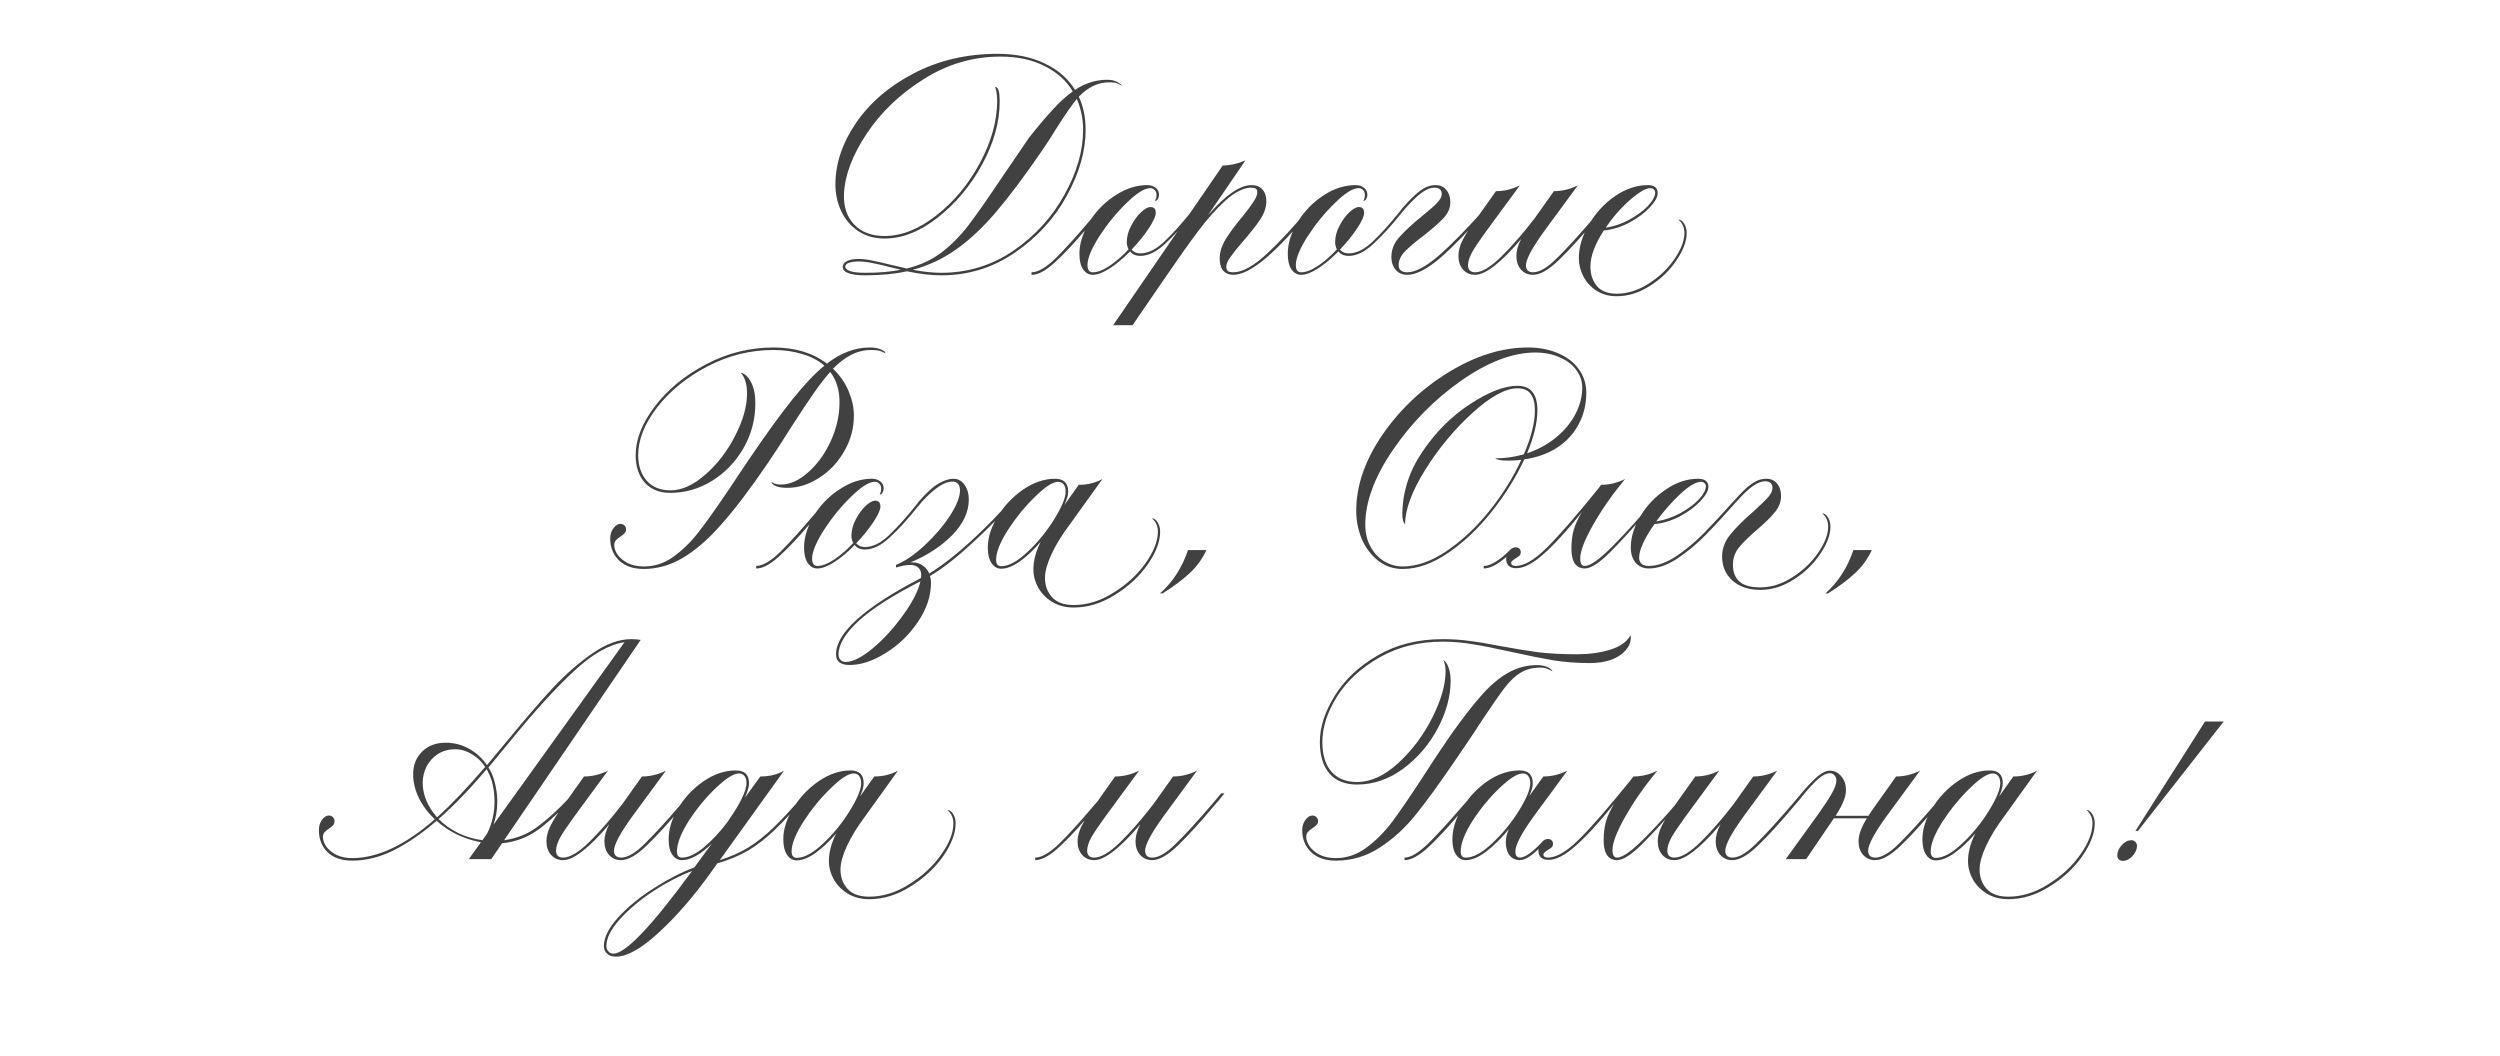 <?xml version="1.0" encoding="UTF-8"?> <svg xmlns="http://www.w3.org/2000/svg" width="1260" height="532" viewBox="0 0 1260 532" fill="none"><path d="M559.346 41.48C556.214 41.48 553.377 42.115 550.837 43.385C548.382 44.57 546.011 46.348 543.725 48.719C546.011 53.63 547.154 59.218 547.154 65.483C547.154 76.151 543.979 87.242 537.629 98.757C531.364 110.187 522.643 119.712 511.467 127.332C500.376 134.952 488.015 138.762 474.383 138.762C469.219 138.762 463.461 138.085 457.111 136.73C450.931 138.085 443.946 138.762 436.156 138.762C428.536 138.762 424.726 137.323 424.726 134.444C424.726 133.343 425.404 132.412 426.758 131.65C428.198 130.888 430.23 130.507 432.854 130.507C434.717 130.507 436.834 130.761 439.204 131.269C441.575 131.692 444.623 132.37 448.348 133.301C449.449 133.555 450.719 133.851 452.158 134.19C453.598 134.529 455.206 134.91 456.984 135.333C463.588 133.724 469.346 131.1 474.256 127.459C479.167 123.734 483.697 119.204 487.845 113.87C491.994 108.451 497.751 100.239 505.117 89.232L518.706 69.293C523.278 63.536 527.258 58.837 530.644 55.196C534.031 51.471 537.375 48.423 540.677 46.052C537.375 40.549 532.592 36.273 526.326 33.225C520.146 30.092 512.78 28.526 504.228 28.526C490.428 28.526 477.558 32.294 465.62 39.829C453.682 47.28 444.073 56.466 436.791 67.388C429.595 78.225 425.785 88.343 425.361 97.741C425.107 104.091 426.801 109.213 430.441 113.108C434.167 117.003 439.289 118.95 445.808 118.95C454.444 118.95 463.165 115.479 471.97 108.536C480.86 101.593 488.142 92.83 493.814 82.247C499.572 71.579 502.493 61.207 502.577 51.132C502.577 48.253 502.239 45.798 501.561 43.766C502.408 43.851 503.001 44.528 503.339 45.798C503.678 46.983 503.847 48.761 503.847 51.132C503.847 61.377 500.926 71.918 495.084 82.755C489.242 93.508 481.792 102.44 472.732 109.552C463.758 116.664 454.783 120.22 445.808 120.22C440.728 120.22 436.283 118.95 432.473 116.41C428.748 113.87 425.912 110.526 423.964 106.377C422.017 102.144 421.043 97.699 421.043 93.042C421.043 82.459 424.515 72.087 431.457 61.927C438.485 51.682 448.221 43.343 460.667 36.908C473.198 30.389 487.21 27.129 502.704 27.129C511.933 27.129 519.849 28.738 526.453 31.955C533.142 35.088 538.264 39.533 541.82 45.29C546.9 41.903 552.277 40.21 557.949 40.21C560.151 40.21 561.886 40.591 563.156 41.353C564.426 42.03 565.188 42.665 565.442 43.258C564.68 42.75 563.876 42.327 563.029 41.988C562.183 41.649 560.955 41.48 559.346 41.48ZM545.884 65.483C545.884 59.98 544.826 54.773 542.709 49.862C540.254 52.825 536.825 57.778 532.422 64.721C529.544 69.378 527.131 73.103 525.183 75.897C516.547 88.512 508.885 98.757 502.196 106.631C495.592 114.42 488.904 120.728 482.13 125.554C475.357 130.38 467.991 133.851 460.032 135.968C465.366 136.984 470.15 137.492 474.383 137.492C487.761 137.492 499.91 133.767 510.832 126.316C521.754 118.781 530.306 109.383 536.486 98.122C542.752 86.861 545.884 75.982 545.884 65.483ZM436.156 137.492C442.93 137.492 448.899 136.984 454.063 135.968L448.348 134.571C444.792 133.64 441.829 132.962 439.458 132.539C437.088 132.031 434.886 131.777 432.854 131.777C430.568 131.777 428.833 132.031 427.647 132.539C426.547 132.962 425.996 133.597 425.996 134.444C425.996 135.291 426.801 136.01 428.409 136.603C430.018 137.196 432.6 137.492 436.156 137.492ZM603.462 104.853L601.43 107.266C596.519 113.447 591.82 118.611 587.333 122.76C582.93 126.909 578.697 128.983 574.633 128.983C573.702 128.983 572.77 128.814 571.839 128.475C570.908 128.052 570.146 127.459 569.553 126.697C566.166 130.168 562.78 133.005 559.393 135.206C556.006 137.407 553.128 138.508 550.757 138.508C548.81 138.508 547.201 137.619 545.931 135.841C544.661 133.978 544.026 131.354 544.026 127.967C544.026 124.242 544.915 120.347 546.693 116.283C541.105 122.887 536.025 128.263 531.453 132.412C526.881 136.561 523.029 138.593 519.896 138.508V137.238C523.198 137.238 527.347 134.783 532.342 129.872C537.253 124.961 543.137 118.442 549.995 110.314C553.382 105.319 557.615 101.255 562.695 98.122C567.775 94.905 572.94 93.296 578.189 93.296C579.967 93.296 581.406 93.762 582.507 94.693C583.608 95.54 584.158 96.725 584.158 98.249C584.158 98.757 583.989 99.392 583.65 100.154C583.311 100.831 582.803 101.212 582.126 101.297C582.211 101.212 582.338 100.916 582.507 100.408C582.761 99.9 582.888 99.18 582.888 98.249C582.888 97.233 582.592 96.429 581.999 95.836C581.406 95.159 580.644 94.82 579.713 94.82C576.834 94.82 572.855 97.318 567.775 102.313C562.695 107.224 558.123 112.812 554.059 119.077C550.08 125.342 548.09 130.168 548.09 133.555C548.09 136.01 548.979 137.238 550.757 137.238C553.212 137.238 556.133 136.095 559.52 133.809C562.907 131.438 565.997 128.729 568.791 125.681C568.198 124.496 567.902 123.31 567.902 122.125C567.902 119.331 568.622 116.579 570.061 113.87C571.5 111.076 573.151 108.79 575.014 107.012C576.961 105.234 578.57 104.345 579.84 104.345C581.618 104.345 582.507 105.319 582.507 107.266C582.507 108.959 581.322 111.584 578.951 115.14C576.665 118.611 573.786 122.167 570.315 125.808C570.908 126.485 571.627 126.993 572.474 127.332C573.321 127.586 574.04 127.713 574.633 127.713C578.528 127.713 582.507 125.808 586.571 121.998C590.72 118.103 595.249 113.108 600.16 107.012L601.811 104.853H603.462ZM661.477 104.853C643.443 127.29 630.15 138.508 621.599 138.508C619.482 138.508 617.789 137.831 616.519 136.476C615.334 135.037 614.741 133.005 614.741 130.38C614.741 127.078 615.757 123.776 617.789 120.474C619.821 117.172 622.657 113.362 626.298 109.044C628.753 105.996 630.574 103.541 631.759 101.678C633.029 99.815 633.664 98.207 633.664 96.852C633.664 96.005 633.41 95.413 632.902 95.074C632.479 94.735 631.759 94.566 630.743 94.566C626.848 94.566 622.488 96.725 617.662 101.043C612.921 105.361 608.349 110.483 603.946 116.41C599.543 122.252 594.421 129.449 588.579 138L570.799 163.908H561.02L616.265 83.39C619.99 83.39 623.8 82.543 627.695 80.85L608.772 108.536C617.577 98.376 624.901 93.296 630.743 93.296C633.114 93.296 634.934 94.016 636.204 95.455C637.559 96.894 638.236 98.884 638.236 101.424C638.236 104.387 637.22 107.435 635.188 110.568C633.156 113.616 630.15 117.426 626.171 121.998C623.462 125.131 621.43 127.671 620.075 129.618C618.72 131.481 618.043 133.089 618.043 134.444C618.043 135.375 618.297 136.095 618.805 136.603C619.398 137.026 620.329 137.238 621.599 137.238C626.171 137.238 631.886 134.063 638.744 127.713C645.602 121.278 652.629 113.658 659.826 104.853H661.477ZM708.471 104.853L706.439 107.266C701.528 113.447 696.829 118.611 692.342 122.76C687.939 126.909 683.706 128.983 679.642 128.983C678.711 128.983 677.779 128.814 676.848 128.475C675.917 128.052 675.155 127.459 674.562 126.697C671.175 130.168 667.789 133.005 664.402 135.206C661.015 137.407 658.137 138.508 655.766 138.508C653.819 138.508 652.21 137.619 650.94 135.841C649.67 133.978 649.035 131.354 649.035 127.967C649.035 122.718 650.686 117.384 653.988 111.965C657.29 106.546 661.566 102.101 666.815 98.63C672.149 95.074 677.61 93.296 683.198 93.296C684.976 93.296 686.415 93.762 687.516 94.693C688.617 95.54 689.167 96.725 689.167 98.249C689.167 98.757 688.998 99.392 688.659 100.154C688.32 100.831 687.812 101.212 687.135 101.297C687.22 101.212 687.347 100.916 687.516 100.408C687.77 99.9 687.897 99.18 687.897 98.249C687.897 97.233 687.601 96.429 687.008 95.836C686.415 95.159 685.653 94.82 684.722 94.82C681.843 94.82 677.864 97.318 672.784 102.313C667.704 107.224 663.132 112.812 659.068 119.077C655.089 125.342 653.099 130.168 653.099 133.555C653.099 136.01 653.988 137.238 655.766 137.238C658.221 137.238 661.142 136.095 664.529 133.809C667.916 131.438 671.006 128.729 673.8 125.681C673.207 124.496 672.911 123.31 672.911 122.125C672.911 119.331 673.631 116.579 675.07 113.87C676.509 111.076 678.16 108.79 680.023 107.012C681.97 105.234 683.579 104.345 684.849 104.345C686.627 104.345 687.516 105.319 687.516 107.266C687.516 108.959 686.331 111.584 683.96 115.14C681.674 118.611 678.795 122.167 675.324 125.808C675.917 126.485 676.636 126.993 677.483 127.332C678.33 127.586 679.049 127.713 679.642 127.713C683.537 127.713 687.516 125.808 691.58 121.998C695.729 118.103 700.258 113.108 705.169 107.012L706.82 104.853H708.471ZM709.248 138.508C706.793 138.508 704.845 137.661 703.406 135.968C701.967 134.275 701.247 132.116 701.247 129.491C701.247 125.85 702.602 122.506 705.311 119.458C708.02 116.41 711.873 112.854 716.868 108.79C720.255 106.081 722.71 103.922 724.234 102.313C725.843 100.704 726.647 99.18 726.647 97.741C726.647 96.81 726.351 96.048 725.758 95.455C725.165 94.862 724.234 94.566 722.964 94.566C721.101 94.566 719.027 95.37 716.741 96.979C714.54 98.503 711.788 101.128 708.486 104.853H706.835C710.56 100.62 713.608 97.656 715.979 95.963C718.434 94.185 720.932 93.296 723.472 93.296C725.843 93.296 727.663 94.1 728.933 95.709C730.288 97.318 730.965 99.392 730.965 101.932C730.965 104.811 729.822 107.478 727.536 109.933C725.25 112.388 721.821 115.394 717.249 118.95C713.185 121.998 710.095 124.623 707.978 126.824C705.946 129.025 704.93 131.269 704.93 133.555C704.93 136.01 706.369 137.238 709.248 137.238C713.312 137.238 718.604 134.444 725.123 128.856C731.642 123.183 739.474 115.182 748.618 104.853H750.269C740.786 115.69 732.701 124.03 726.012 129.872C719.323 135.629 713.735 138.508 709.248 138.508ZM809.083 104.853C808.067 106.038 807.136 107.181 806.289 108.282C805.442 109.298 804.68 110.187 804.003 110.949C796.976 119.331 790.88 126.02 785.715 131.015C780.55 136.01 776.19 138.508 772.634 138.508C770.179 138.508 768.147 137.619 766.538 135.841C765.014 134.063 764.252 131.777 764.252 128.983C764.252 126.358 765.056 123.522 766.665 120.474C756.42 132.497 748.673 138.508 743.424 138.508C740.969 138.508 738.937 137.619 737.328 135.841C735.804 134.063 735.042 131.777 735.042 128.983C735.042 126.612 735.677 124.115 736.947 121.49C738.217 118.865 740.037 115.902 742.408 112.6L753.965 96.344C758.114 96.344 762.135 95.37 766.03 93.423L749.139 116.41C745.922 120.813 743.551 124.326 742.027 126.951C740.588 129.576 739.868 131.862 739.868 133.809C739.868 134.825 740.164 135.672 740.757 136.349C741.434 136.942 742.323 137.238 743.424 137.238C746.895 137.238 751.34 134.571 756.759 129.237C762.178 123.903 767.766 117.468 773.523 109.933L783.175 96.344C787.324 96.344 791.345 95.37 795.24 93.423L778.349 116.41C772.168 124.961 769.078 130.761 769.078 133.809C769.078 134.825 769.374 135.672 769.967 136.349C770.644 136.942 771.533 137.238 772.634 137.238C775.936 137.238 779.958 134.867 784.699 130.126C789.525 125.385 795.494 118.865 802.606 110.568L807.432 104.853H809.083ZM845.899 110.695C847 110.695 847.973 111.372 848.82 112.727C849.667 114.082 850.09 115.648 850.09 117.426C850.09 121.575 848.354 126.189 844.883 131.269C841.496 136.349 837.051 140.625 831.548 144.096C826.129 147.567 820.541 149.303 814.784 149.303C810.974 149.303 807.587 148.372 804.624 146.509C801.745 144.646 799.544 142.233 798.02 139.27C796.496 136.307 795.734 133.259 795.734 130.126C795.734 124.538 797.427 118.865 800.814 113.108C804.201 107.351 808.561 102.609 813.895 98.884C819.314 95.159 824.902 93.296 830.659 93.296C832.183 93.296 833.368 93.635 834.215 94.312C835.062 94.989 835.485 96.005 835.485 97.36C835.485 99.307 834.13 101.72 831.421 104.599C828.796 107.393 825.367 109.933 821.134 112.219C816.985 114.42 812.71 115.733 808.307 116.156C803.82 123.099 801.576 129.152 801.576 134.317C801.576 138.212 802.634 141.471 804.751 144.096C806.952 146.721 810.297 148.033 814.784 148.033C820.287 148.033 825.664 146.34 830.913 142.953C836.247 139.566 840.565 135.46 843.867 130.634C847.254 125.723 848.947 121.321 848.947 117.426C848.947 114.632 847.931 112.388 845.899 110.695ZM831.802 94.82C829.516 94.82 826.087 96.81 821.515 100.789C816.943 104.768 812.879 109.425 809.323 114.759C813.302 114.166 817.197 112.854 821.007 110.822C824.902 108.705 828.077 106.377 830.532 103.837C832.987 101.212 834.215 98.926 834.215 96.979C834.215 96.386 833.961 95.878 833.453 95.455C833.03 95.032 832.479 94.82 831.802 94.82ZM438.482 175.129C440.683 175.129 442.546 175.468 444.07 176.145C445.594 176.822 446.314 177.457 446.229 178.05C445.128 177.457 444.112 177.034 443.181 176.78C442.25 176.526 440.895 176.399 439.117 176.399C435.561 176.399 432.217 177.203 429.084 178.812C426.036 180.336 422.946 182.664 419.813 185.797C423.284 189.099 425.909 192.867 427.687 197.1C429.465 201.333 430.354 205.44 430.354 209.419C430.354 215.938 428.703 221.992 425.401 227.58C422.184 233.168 417.95 237.613 412.701 240.915C407.536 244.217 402.287 245.868 396.953 245.868C394.413 245.868 392.423 245.572 390.984 244.979C389.629 244.386 388.91 243.667 388.825 242.82C389.164 243.159 389.756 243.497 390.603 243.836C391.534 244.09 392.508 244.217 393.524 244.217C398.096 244.217 402.668 242.185 407.24 238.121C411.897 234.057 415.707 228.808 418.67 222.373C421.633 215.938 423.115 209.377 423.115 202.688C423.115 196.592 421.549 191.512 418.416 187.448C415.707 190.496 412.955 194.052 410.161 198.116C407.367 202.095 403.684 207.641 399.112 214.753C394.54 222.034 390.434 228.342 386.793 233.676C378.157 246.376 370.452 256.536 363.679 264.156C356.99 271.776 350.471 277.449 344.121 281.174C337.771 284.899 331.209 286.762 324.436 286.762C319.187 286.762 315.038 285.323 311.99 282.444C309.027 279.565 307.545 275.882 307.545 271.395C307.545 269.363 308.095 267.627 309.196 266.188C310.297 264.749 311.44 264.029 312.625 264.029C313.472 264.029 314.149 264.283 314.657 264.791C315.25 265.299 315.546 265.976 315.546 266.823C315.546 267.585 315.292 268.22 314.784 268.728C314.361 269.236 313.683 269.786 312.752 270.379C311.736 271.056 310.932 271.734 310.339 272.411C309.831 273.004 309.577 273.808 309.577 274.824C309.577 276.263 310.127 277.83 311.228 279.523C312.413 281.216 314.149 282.656 316.435 283.841C318.721 284.942 321.388 285.492 324.436 285.492C329.855 285.492 334.808 283.883 339.295 280.666C343.867 277.449 348.185 273.215 352.249 267.966C356.398 262.632 362.07 254.589 369.267 243.836C370.452 241.973 373.458 237.486 378.284 230.374C386.581 218.182 393.651 208.445 399.493 201.164C405.335 193.883 410.669 188.252 415.495 184.273C412.447 181.648 408.722 179.701 404.319 178.431C399.916 177.076 395.09 176.399 389.841 176.399C378.157 176.399 367.066 179.151 356.567 184.654C346.068 190.157 337.602 197.058 331.167 205.355C324.817 213.652 321.642 221.653 321.642 229.358C321.642 234.692 323.081 239.01 325.96 242.312C328.839 245.529 332.818 247.138 337.898 247.138C343.655 247.138 349.54 244.471 355.551 239.137C361.647 233.803 366.642 227.284 370.537 219.579C374.516 211.874 376.506 204.762 376.506 198.243C376.506 195.957 376.252 194.01 375.744 192.401C375.321 190.708 374.516 189.184 373.331 187.829C375.363 188.252 377.099 189.861 378.538 192.655C379.977 195.449 380.697 198.92 380.697 203.069C380.697 211.451 378.665 219.113 374.601 226.056C370.622 232.914 365.33 238.375 358.726 242.439C352.207 246.418 345.264 248.408 337.898 248.408C332.395 248.408 328.077 246.672 324.944 243.201C321.896 239.73 320.372 235.115 320.372 229.358C320.372 221.484 323.589 213.314 330.024 204.847C336.543 196.296 345.137 189.226 355.805 183.638C366.558 177.965 377.903 175.129 389.841 175.129C400.678 175.129 409.653 177.838 416.765 183.257C420.406 180.463 423.962 178.431 427.433 177.161C430.989 175.806 434.672 175.129 438.482 175.129ZM464.68 252.853L462.648 255.266C457.737 261.447 453.038 266.611 448.551 270.76C444.148 274.909 439.915 276.983 435.851 276.983C434.919 276.983 433.988 276.814 433.057 276.475C432.125 276.052 431.363 275.459 430.771 274.697C427.384 278.168 423.997 281.005 420.611 283.206C417.224 285.407 414.345 286.508 411.975 286.508C410.027 286.508 408.419 285.619 407.149 283.841C405.879 281.978 405.244 279.354 405.244 275.967C405.244 272.242 406.133 268.347 407.911 264.283C402.323 270.887 397.243 276.263 392.671 280.412C388.099 284.561 384.246 286.593 381.114 286.508V285.238C384.416 285.238 388.564 282.783 393.56 277.872C398.47 272.961 404.355 266.442 411.213 258.314C414.599 253.319 418.833 249.255 423.913 246.122C428.993 242.905 434.157 241.296 439.407 241.296C441.185 241.296 442.624 241.762 443.725 242.693C444.825 243.54 445.376 244.725 445.376 246.249C445.376 246.757 445.206 247.392 444.868 248.154C444.529 248.831 444.021 249.212 443.344 249.297C443.428 249.212 443.555 248.916 443.725 248.408C443.979 247.9 444.106 247.18 444.106 246.249C444.106 245.233 443.809 244.429 443.217 243.836C442.624 243.159 441.862 242.82 440.931 242.82C438.052 242.82 434.073 245.318 428.993 250.313C423.913 255.224 419.341 260.812 415.277 267.077C411.297 273.342 409.308 278.168 409.308 281.555C409.308 284.01 410.197 285.238 411.975 285.238C414.43 285.238 417.351 284.095 420.738 281.809C424.124 279.438 427.215 276.729 430.009 273.681C429.416 272.496 429.12 271.31 429.12 270.125C429.12 267.331 429.839 264.579 431.279 261.87C432.718 259.076 434.369 256.79 436.232 255.012C438.179 253.234 439.788 252.345 441.058 252.345C442.836 252.345 443.725 253.319 443.725 255.266C443.725 256.959 442.539 259.584 440.169 263.14C437.883 266.611 435.004 270.167 431.533 273.808C432.125 274.485 432.845 274.993 433.692 275.332C434.538 275.586 435.258 275.713 435.851 275.713C439.745 275.713 443.725 273.808 447.789 269.998C451.937 266.103 456.467 261.108 461.378 255.012L463.029 252.853H464.68ZM510.63 252.726C504.703 259.584 497.803 266.611 489.929 273.808C482.14 281.005 475.07 286.508 468.72 290.318C469.059 291.334 469.228 292.392 469.228 293.493C469.228 300.351 467.027 306.997 462.624 313.432C458.306 319.867 452.93 325.074 446.495 329.053C440.06 333.117 433.964 335.149 428.207 335.149C423.635 335.149 421.349 333.371 421.349 329.815C421.349 318.978 435.615 306.151 464.148 291.334C464.233 290.995 464.275 290.445 464.275 289.683C464.275 288.244 463.809 287.058 462.878 286.127C461.947 285.196 460.592 284.73 458.814 284.73C457.036 284.73 454.962 285.069 452.591 285.746L451.575 286V284.73C456.232 282.783 461.058 279.481 466.053 274.824C471.133 270.083 475.366 265.13 478.753 259.965C482.14 254.716 483.833 250.44 483.833 247.138C483.833 245.699 483.494 244.598 482.817 243.836C482.14 243.074 481.166 242.693 479.896 242.693C476.001 242.693 470.921 246.08 464.656 252.853H463.005C467.154 248.112 470.583 245.021 473.292 243.582C476.001 242.058 478.414 241.296 480.531 241.296C482.817 241.296 484.68 242.312 486.119 244.344C487.558 246.376 488.278 248.831 488.278 251.71C488.278 258.06 485.442 264.114 479.769 269.871C474.096 275.544 467.111 280.073 458.814 283.46H459.83C461.947 283.46 463.725 284.01 465.164 285.111C466.603 286.127 467.662 287.439 468.339 289.048C474.689 285.153 481.632 279.777 489.167 272.919C496.702 265.976 503.306 259.245 508.979 252.726H510.63ZM426.175 333.625C429.816 333.625 434.43 331.297 440.018 326.64C445.521 321.983 450.601 316.395 455.258 309.876C459.915 303.441 462.793 297.811 463.894 292.985C449.924 300.097 439.552 306.743 432.779 312.924C426.006 319.189 422.619 324.82 422.619 329.815C422.619 331 422.958 331.932 423.635 332.609C424.228 333.286 425.074 333.625 426.175 333.625ZM580.522 261.235C581.622 261.235 582.596 261.912 583.443 263.267C584.289 264.622 584.713 266.188 584.713 267.966C584.713 272.961 582.596 278.507 578.363 284.603C574.129 290.614 568.626 295.694 561.853 299.843C555.164 304.076 548.264 306.193 541.152 306.193C537.088 306.193 533.489 305.262 530.357 303.399C527.309 301.536 524.938 299.123 523.245 296.16C521.636 293.197 520.832 290.149 520.832 287.016C520.832 282.613 522.059 277.957 524.515 273.046C521.043 277.11 517.53 280.412 513.974 282.952C510.502 285.407 507.37 286.635 504.576 286.635C502.628 286.635 501.02 285.704 499.75 283.841C498.48 281.978 497.845 279.354 497.845 275.967C497.845 270.972 499.496 265.765 502.798 260.346C506.1 254.927 510.375 250.398 515.625 246.757C520.959 243.116 526.335 241.296 531.754 241.296C536.156 241.296 538.358 243.455 538.358 247.773C538.358 249.551 537.723 251.795 536.453 254.504L543.692 244.344C548.094 244.344 552.074 243.37 555.63 241.423L539.12 264.41C535.225 269.575 532.177 274.528 529.976 279.269C527.774 284.01 526.674 287.99 526.674 291.207C526.674 295.102 527.859 298.361 530.23 300.986C532.6 303.611 536.241 304.923 541.152 304.923C548.01 304.923 554.698 302.849 561.218 298.7C567.822 294.636 573.198 289.683 577.347 283.841C581.495 277.999 583.57 272.707 583.57 267.966C583.57 265.172 582.554 262.928 580.522 261.235ZM504.576 285.365C508.386 285.365 512.831 282.952 517.911 278.126C523.075 273.3 527.563 267.797 531.373 261.616C535.183 255.435 537.088 250.821 537.088 247.773C537.088 246.164 536.749 244.937 536.072 244.09C535.394 243.243 534.463 242.82 533.278 242.82C530.653 242.82 526.801 245.318 521.721 250.313C516.641 255.224 512.069 260.812 508.005 267.077C504.025 273.342 502.036 278.338 502.036 282.063C502.036 284.264 502.882 285.365 504.576 285.365ZM584.663 299.081C591.098 293.324 595.797 286.042 598.76 277.237H608.031C605.914 281.809 603.036 285.746 599.395 289.048C595.839 292.35 591.352 295.694 585.933 299.081H584.663ZM799.492 197.989C799.492 203.746 798.222 208.996 795.682 213.737C793.227 218.478 789.629 222.415 784.887 225.548C780.231 228.596 774.685 230.586 768.25 231.517C764.102 240.492 758.641 249.255 751.867 257.806C745.179 266.273 737.855 273.215 729.896 278.634C722.022 284.053 714.36 286.762 706.909 286.762C702.253 286.762 698.146 285.365 694.59 282.571C691.034 279.777 688.283 276.136 686.335 271.649C684.473 267.162 683.541 262.42 683.541 257.425C683.541 244.81 687.902 232.11 696.622 219.325C705.428 206.456 716.604 195.872 730.15 187.575C743.697 179.278 757.032 175.129 770.155 175.129C775.743 175.129 780.781 176.103 785.268 178.05C789.756 179.913 793.227 182.58 795.682 186.051C798.222 189.522 799.492 193.502 799.492 197.989ZM769.647 228.469C775.151 226.606 780.019 223.939 784.252 220.468C788.486 216.997 791.745 213.06 794.031 208.657C796.317 204.254 797.46 199.809 797.46 195.322C797.46 192.105 796.444 189.141 794.412 186.432C792.465 183.723 789.671 181.606 786.03 180.082C782.474 178.473 778.41 177.669 773.838 177.669C762.408 177.669 749.92 182.41 736.373 191.893C722.911 201.376 711.481 212.975 702.083 226.691C692.77 240.322 688.113 252.895 688.113 264.41C688.113 268.643 689.002 272.369 690.78 275.586C692.558 278.803 694.887 281.259 697.765 282.952C700.644 284.645 703.692 285.492 706.909 285.492C714.106 285.492 721.557 282.867 729.261 277.618C736.966 272.369 744.12 265.638 750.724 257.425C757.328 249.128 762.662 240.576 766.726 231.771C764.694 232.025 762.493 232.152 760.122 232.152C756.566 232.152 754.407 231.771 753.645 231.009C758.471 231.009 763.255 230.332 767.996 228.977C771.722 220.426 773.584 213.06 773.584 206.879C773.584 203.154 772.865 200.36 771.425 198.497C770.071 196.634 767.869 195.703 764.821 195.703C758.81 195.703 751.275 199.809 742.215 208.022C733.156 216.235 725.197 225.802 718.339 236.724C711.566 247.646 708.179 256.79 708.179 264.156C707.841 263.987 707.502 263.436 707.163 262.505C706.909 261.574 706.782 260.558 706.782 259.457C706.782 248.196 710.169 237.571 716.942 227.58C723.716 217.589 731.759 209.588 741.072 203.577C750.386 197.481 758.302 194.433 764.821 194.433C771.51 194.433 774.854 198.582 774.854 206.879C774.854 212.89 773.119 220.087 769.647 228.469ZM834.538 252.853L831.109 256.79C823.574 265.595 817.055 272.75 811.551 278.253C806.048 283.756 801.772 286.508 798.724 286.508C796.608 286.508 794.957 285.704 793.771 284.095C792.586 282.402 791.993 279.904 791.993 276.602C791.993 273.046 792.374 269.871 793.136 267.077C793.983 264.198 795.38 261.193 797.327 258.06C789.623 267.627 783.103 274.739 777.769 279.396C772.52 284.053 767.99 286.381 764.18 286.381C760.794 286.381 759.1 284.73 759.1 281.428C759.1 281.089 759.143 280.835 759.227 280.666C754.74 284.561 750.93 286.508 747.797 286.508V285.238C749.575 285.238 751.607 284.518 753.893 283.079C756.179 281.64 758.465 279.777 760.751 277.491L761.386 276.856C762.233 276.179 763.08 275.84 763.926 275.84C764.688 275.84 765.323 276.094 765.831 276.602C766.255 277.025 766.466 277.576 766.466 278.253C766.466 279.015 766.255 279.608 765.831 280.031C765.408 280.454 764.731 280.92 763.799 281.428C763.122 281.851 762.614 282.232 762.275 282.571C761.852 282.91 761.64 283.333 761.64 283.841C761.64 284.264 761.852 284.603 762.275 284.857C762.699 285.111 763.207 285.238 763.799 285.238C768.117 285.238 773.324 282.232 779.42 276.221C785.601 270.125 794.237 260.219 805.328 246.503L806.979 244.344C811.128 244.344 815.15 243.37 819.044 241.423C812.61 249.212 807.233 256.917 802.915 264.537C798.597 272.157 796.438 277.787 796.438 281.428C796.438 283.968 797.2 285.238 798.724 285.238C801.603 285.238 806.514 281.682 813.456 274.57C820.484 267.458 826.961 260.219 832.887 252.853H834.538ZM875.134 252.853C869.461 259.288 864.423 264.749 860.021 269.236C855.703 273.723 850.919 277.745 845.67 281.301C840.505 284.772 835.594 286.508 830.938 286.508C828.313 286.508 826.154 285.577 824.461 283.714C822.767 281.767 821.921 279.184 821.921 275.967C821.921 270.718 823.572 265.384 826.874 259.965C830.176 254.546 834.451 250.101 839.701 246.63C844.95 243.074 850.326 241.296 855.83 241.296C859.301 241.296 861.037 242.651 861.037 245.36C861.037 247.307 859.682 249.72 856.973 252.599C854.348 255.393 850.919 257.933 846.686 260.219C842.452 262.42 838.177 263.733 833.859 264.156C831.488 267.458 829.583 270.633 828.144 273.681C826.789 276.644 826.112 279.1 826.112 281.047C826.112 282.317 826.493 283.333 827.255 284.095C828.101 284.857 829.329 285.238 830.938 285.238C835.256 285.238 839.912 283.587 844.908 280.285C849.903 276.898 854.56 273.004 858.878 268.601C863.196 264.198 868.064 258.949 873.483 252.853H875.134ZM857.354 242.82C854.814 242.82 851.385 244.81 847.067 248.789C842.833 252.684 838.727 257.34 834.748 262.759C838.727 262.166 842.664 260.854 846.559 258.822C850.453 256.705 853.628 254.377 856.084 251.837C858.539 249.212 859.767 246.926 859.767 244.979C859.767 244.386 859.513 243.878 859.005 243.455C858.581 243.032 858.031 242.82 857.354 242.82ZM887.239 297.303C881.397 297.303 876.698 295.737 873.142 292.604C869.67 289.471 867.935 285.407 867.935 280.412C867.935 276.517 869.289 272.877 871.999 269.49C874.793 266.019 878.645 262.166 883.556 257.933C887.027 254.8 889.525 252.387 891.049 250.694C892.573 249.001 893.335 247.35 893.335 245.741C893.335 244.81 893.038 244.048 892.446 243.455C891.853 242.862 890.922 242.566 889.652 242.566C887.789 242.566 885.715 243.37 883.429 244.979C881.227 246.503 878.476 249.128 875.174 252.853H873.523C877.248 248.62 880.296 245.656 882.667 243.963C885.122 242.185 887.62 241.296 890.16 241.296C892.53 241.296 894.351 242.1 895.621 243.709C896.975 245.318 897.653 247.392 897.653 249.932C897.653 252.895 896.637 255.605 894.605 258.06C892.657 260.515 889.694 263.436 885.715 266.823C881.481 270.464 878.349 273.554 876.317 276.094C874.369 278.549 873.396 281.386 873.396 284.603C873.396 288.244 874.454 291.038 876.571 292.985C878.687 295.017 882.243 296.033 887.239 296.033C892.742 296.033 898.118 294.34 903.368 290.953C908.702 287.566 913.02 283.46 916.322 278.634C919.708 273.723 921.402 269.321 921.402 265.426C921.402 262.632 920.386 260.388 918.354 258.695C919.454 258.695 920.428 259.372 921.275 260.727C922.121 262.082 922.545 263.648 922.545 265.426C922.545 269.575 920.809 274.189 917.338 279.269C913.951 284.349 909.506 288.625 904.003 292.096C898.584 295.567 892.996 297.303 887.239 297.303ZM920.022 299.081C926.457 293.324 931.156 286.042 934.119 277.237H943.39C941.274 281.809 938.395 285.746 934.754 289.048C931.198 292.35 926.711 295.694 921.292 299.081H920.022ZM254.07 423.475C260.505 422.628 266.262 420.258 271.342 416.363C276.507 412.468 281.671 407.727 286.836 402.139L288.995 399.853H290.646C284.973 406.372 279.089 412.045 272.993 416.871C266.982 421.612 260.335 424.322 253.054 424.999L247.593 433H236.29L242.386 424.491C233.75 422.882 226.299 419.284 220.034 413.696C212.668 420.046 205.471 424.999 198.444 428.555C191.417 432.026 184.432 433.762 177.489 433.762C172.24 433.762 168.133 432.365 165.17 429.571C162.207 426.692 160.725 422.967 160.725 418.395C160.725 416.363 161.233 414.627 162.249 413.188C163.35 411.749 164.493 411.029 165.678 411.029C166.609 411.029 167.329 411.325 167.837 411.918C168.345 412.426 168.599 413.103 168.599 413.95C168.599 414.797 168.345 415.474 167.837 415.982C167.414 416.49 166.736 417.04 165.805 417.633C164.789 418.31 164.027 418.945 163.519 419.538C163.011 420.131 162.757 420.893 162.757 421.824C162.757 423.348 163.307 424.957 164.408 426.65C165.593 428.259 167.287 429.656 169.488 430.841C171.774 431.942 174.441 432.492 177.489 432.492C190.274 432.492 204.159 425.973 219.145 412.934C215.674 409.632 212.964 405.991 211.017 402.012C209.154 398.033 208.223 394.096 208.223 390.201C208.223 385.629 209.705 381.861 212.668 378.898C215.716 375.85 219.653 374.326 224.479 374.326C228.882 374.326 232.861 375.342 236.417 377.374C240.058 379.406 243.063 382.158 245.434 385.629L255.467 373.564C264.442 362.642 272.146 353.71 278.581 346.767C285.1 339.824 291.789 333.982 298.647 329.241C305.505 324.5 312.024 322.129 318.205 322.129C319.814 322.129 321.38 322.256 322.904 322.51L254.07 423.475ZM246.196 386.772C247.466 388.889 248.397 390.963 248.99 392.995C250.091 396.72 250.641 400.361 250.641 403.917C250.641 408.066 250.006 411.96 248.736 415.601L314.776 323.653C306.902 324.838 298.351 329.749 289.122 338.385C279.893 346.936 269.014 358.917 256.483 374.326L246.196 386.772ZM213.049 394.519C213.049 397.652 213.684 400.7 214.954 403.663C216.224 406.626 218.002 409.378 220.288 411.918C227.061 405.907 235.147 397.44 244.545 386.518C242.682 383.724 240.396 381.565 237.687 380.041C235.062 378.432 232.311 377.628 229.432 377.628C226.13 377.628 223.209 378.432 220.669 380.041C218.214 381.65 216.309 383.766 214.954 386.391C213.684 388.931 213.049 391.64 213.049 394.519ZM221.05 412.807C223.844 415.601 227.104 417.929 230.829 419.792C234.639 421.655 238.745 422.882 243.148 423.475L245.561 420.046C248.016 415.051 249.244 409.674 249.244 403.917C249.244 400.446 248.778 396.974 247.847 393.503C247.17 391.471 246.323 389.524 245.307 387.661C236.84 397.652 228.755 406.034 221.05 412.807ZM349.452 399.853C348.436 401.038 347.505 402.181 346.658 403.282C345.811 404.298 345.049 405.187 344.372 405.949C337.345 414.331 331.249 421.02 326.084 426.015C320.919 431.01 316.559 433.508 313.003 433.508C310.548 433.508 308.516 432.619 306.907 430.841C305.383 429.063 304.621 426.777 304.621 423.983C304.621 421.358 305.425 418.522 307.034 415.474C296.789 427.497 289.042 433.508 283.793 433.508C281.338 433.508 279.306 432.619 277.697 430.841C276.173 429.063 275.411 426.777 275.411 423.983C275.411 421.612 276.046 419.115 277.316 416.49C278.586 413.865 280.406 410.902 282.777 407.6L294.334 391.344C298.483 391.344 302.504 390.37 306.399 388.423L289.508 411.41C286.291 415.813 283.92 419.326 282.396 421.951C280.957 424.576 280.237 426.862 280.237 428.809C280.237 429.825 280.533 430.672 281.126 431.349C281.803 431.942 282.692 432.238 283.793 432.238C287.264 432.238 291.709 429.571 297.128 424.237C302.547 418.903 308.135 412.468 313.892 404.933L323.544 391.344C327.693 391.344 331.714 390.37 335.609 388.423L318.718 411.41C312.537 419.961 309.447 425.761 309.447 428.809C309.447 429.825 309.743 430.672 310.336 431.349C311.013 431.942 311.902 432.238 313.003 432.238C316.305 432.238 320.327 429.867 325.068 425.126C329.894 420.385 335.863 413.865 342.975 405.568L347.801 399.853H349.452ZM407.477 399.853C400.704 407.727 395.073 413.823 390.586 418.141C386.183 422.374 381.738 425.846 377.251 428.555C372.764 431.18 367.514 433.381 361.503 435.159L357.82 440.366C349.269 452.219 340.633 462.125 331.912 470.084C323.191 478.127 316.037 482.149 310.449 482.149C308.502 482.149 307.02 481.641 306.004 480.625C304.903 479.694 304.353 478.424 304.353 476.815C304.353 472.497 306.766 467.671 311.592 462.337C316.418 457.088 322.429 452.177 329.626 447.605C336.738 443.033 343.511 439.562 349.946 437.191L358.709 425.253C352.952 430.756 347.956 433.508 343.723 433.508C341.776 433.508 340.167 432.619 338.897 430.841C337.627 429.063 336.992 426.481 336.992 423.094C336.992 417.845 338.643 412.511 341.945 407.092C345.247 401.673 349.523 397.186 354.772 393.63C360.021 390.074 365.398 388.296 370.901 388.296C375.304 388.296 377.505 390.455 377.505 394.773C377.505 396.636 376.785 399.091 375.346 402.139L383.22 391.344C387.877 391.344 391.856 390.37 395.158 388.423L362.773 433.508C368.192 431.815 372.975 429.698 377.124 427.158C381.357 424.533 385.591 421.189 389.824 417.125C394.142 412.976 399.476 407.219 405.826 399.853H407.477ZM343.723 432.238C346.94 432.238 350.623 430.502 354.772 427.031C358.921 423.56 362.9 419.284 366.71 414.204L367.599 412.807C370.139 409.251 372.213 405.822 373.822 402.52C375.431 399.218 376.235 396.636 376.235 394.773C376.235 393.164 375.896 391.937 375.219 391.09C374.542 390.243 373.61 389.82 372.425 389.82C369.8 389.82 365.948 392.233 360.868 397.059C355.788 401.885 351.216 407.431 347.152 413.696C343.173 419.961 341.183 425.126 341.183 429.19C341.183 431.222 342.03 432.238 343.723 432.238ZM309.179 480.625C315.275 480.625 328.483 466.74 348.803 438.969C342.538 441.34 336.018 444.726 329.245 449.129C322.472 453.616 316.841 458.358 312.354 463.353C307.867 468.348 305.623 472.836 305.623 476.815C305.623 477.916 305.962 478.805 306.639 479.482C307.232 480.244 308.078 480.625 309.179 480.625ZM477.458 408.235C478.559 408.235 479.532 408.912 480.379 410.267C481.226 411.622 481.649 413.188 481.649 414.966C481.649 419.961 479.532 425.507 475.299 431.603C471.066 437.614 465.562 442.694 458.789 446.843C452.1 451.076 445.2 453.193 438.088 453.193C434.024 453.193 430.426 452.262 427.293 450.399C424.245 448.536 421.874 446.123 420.181 443.16C418.572 440.197 417.768 437.149 417.768 434.016C417.768 429.613 418.996 424.957 421.451 420.046C417.98 424.11 414.466 427.412 410.91 429.952C407.439 432.407 404.306 433.635 401.512 433.635C399.565 433.635 397.956 432.704 396.686 430.841C395.416 428.978 394.781 426.354 394.781 422.967C394.781 417.972 396.432 412.765 399.734 407.346C403.036 401.927 407.312 397.398 412.561 393.757C417.895 390.116 423.271 388.296 428.69 388.296C433.093 388.296 435.294 390.455 435.294 394.773C435.294 396.551 434.659 398.795 433.389 401.504L440.628 391.344C445.031 391.344 449.01 390.37 452.566 388.423L436.056 411.41C432.161 416.575 429.113 421.528 426.912 426.269C424.711 431.01 423.61 434.99 423.61 438.207C423.61 442.102 424.795 445.361 427.166 447.986C429.537 450.611 433.177 451.923 438.088 451.923C444.946 451.923 451.635 449.849 458.154 445.7C464.758 441.636 470.134 436.683 474.283 430.841C478.432 424.999 480.506 419.707 480.506 414.966C480.506 412.172 479.49 409.928 477.458 408.235ZM401.512 432.365C405.322 432.365 409.767 429.952 414.847 425.126C420.012 420.3 424.499 414.797 428.309 408.616C432.119 402.435 434.024 397.821 434.024 394.773C434.024 393.164 433.685 391.937 433.008 391.09C432.331 390.243 431.399 389.82 430.214 389.82C427.589 389.82 423.737 392.318 418.657 397.313C413.577 402.224 409.005 407.812 404.941 414.077C400.962 420.342 398.972 425.338 398.972 429.063C398.972 431.264 399.819 432.365 401.512 432.365ZM617.133 399.853C616.117 401.038 615.186 402.181 614.339 403.282C613.493 404.298 612.731 405.187 612.053 405.949C605.026 414.331 598.93 421.02 593.765 426.015C588.601 431.01 584.24 433.508 580.684 433.508C578.229 433.508 576.197 432.619 574.588 430.841C573.064 429.063 572.302 426.777 572.302 423.983C572.302 421.358 573.107 418.522 574.715 415.474C564.471 427.497 556.724 433.508 551.474 433.508C549.019 433.508 546.987 432.619 545.378 430.841C543.854 429.063 543.092 426.777 543.092 423.983C543.092 421.02 544.278 417.506 546.648 413.442C541.484 419.453 536.785 424.322 532.551 428.047C528.318 431.688 524.72 433.508 521.756 433.508V432.238C524.974 432.238 529.038 429.867 533.948 425.126C538.859 420.3 544.616 413.95 551.22 406.076L553.125 403.917L562.015 391.344C566.164 391.344 570.186 390.37 574.08 388.423L557.189 411.41C553.972 415.813 551.601 419.326 550.077 421.951C548.638 424.576 547.918 426.862 547.918 428.809C547.918 429.825 548.215 430.672 548.807 431.349C549.485 431.942 550.374 432.238 551.474 432.238C554.946 432.238 559.391 429.571 564.809 424.237C570.228 418.903 575.816 412.468 581.573 404.933L591.225 391.344C595.374 391.344 599.396 390.37 603.29 388.423L586.399 411.41C580.219 419.961 577.128 425.761 577.128 428.809C577.128 429.825 577.425 430.672 578.017 431.349C578.695 431.942 579.584 432.238 580.684 432.238C583.986 432.238 588.008 429.867 592.749 425.126C597.575 420.385 603.544 413.865 610.656 405.568L615.482 399.853H617.133ZM684 395.408C677.819 395.408 673.12 393.503 669.903 389.693C666.77 385.883 665.204 380.634 665.204 373.945C665.204 366.494 667.701 358.747 672.697 350.704C677.692 342.576 684.889 335.803 694.287 330.384C703.685 324.881 714.649 322.129 727.18 322.129C731.921 322.129 736.366 322.425 740.515 323.018C744.748 323.526 749.87 324.373 755.882 325.558C763.163 326.913 769.598 327.971 775.186 328.733C780.858 329.41 787.378 329.749 794.744 329.749C800.84 329.749 806.428 328.987 811.508 327.463C816.672 325.854 820.101 323.399 821.795 320.097L821.922 321.367C821.922 323.653 821.033 325.812 819.255 327.844C817.561 329.791 815.148 331.358 812.016 332.543C808.883 333.644 805.327 334.194 801.348 334.194C794.913 334.194 788.732 333.728 782.806 332.797C776.879 331.781 769.725 330.342 761.343 328.479C753.384 326.701 746.949 325.431 742.039 324.669C737.213 323.822 732.26 323.399 727.18 323.399C715.072 323.399 704.404 326.066 695.176 331.4C685.947 336.649 678.835 343.211 673.84 351.085C668.929 358.959 666.474 366.579 666.474 373.945C666.474 380.464 667.998 385.46 671.046 388.931C674.094 392.402 678.412 394.138 684 394.138C690.858 394.138 697.758 390.963 704.701 384.613C711.643 378.263 717.358 370.643 721.846 361.753C726.333 352.863 728.577 345.031 728.577 338.258C728.577 336.057 728.196 334.194 727.434 332.67C728.534 333.263 729.423 334.533 730.101 336.48C730.778 338.427 731.117 340.629 731.117 343.084C731.117 350.873 728.958 358.874 724.64 367.087C720.322 375.215 714.522 381.988 707.241 387.407C699.959 392.741 692.212 395.408 684 395.408ZM673.205 433.762C667.955 433.762 663.807 432.323 660.759 429.444C657.795 426.565 656.314 422.882 656.314 418.395C656.314 416.363 656.864 414.627 657.965 413.188C659.065 411.749 660.208 411.029 661.394 411.029C662.24 411.029 662.918 411.283 663.426 411.791C664.018 412.299 664.315 412.976 664.315 413.823C664.315 414.585 664.061 415.22 663.553 415.728C663.129 416.236 662.452 416.786 661.521 417.379C660.505 418.056 659.7 418.734 659.108 419.411C658.6 420.004 658.346 420.808 658.346 421.824C658.346 423.263 658.896 424.83 659.997 426.523C661.182 428.216 662.918 429.656 665.204 430.841C667.49 431.942 670.157 432.492 673.205 432.492C678.708 432.492 683.83 430.756 688.572 427.285C693.313 423.814 697.673 419.453 701.653 414.204C705.632 408.87 710.839 401.25 717.274 391.344C722.438 383.301 727.053 376.358 731.117 370.516C737.297 361.795 742.589 354.98 746.992 350.069C751.394 345.158 755.797 341.475 760.2 339.02C764.687 336.48 769.555 335.21 774.805 335.21C776.583 335.21 778.191 335.506 779.631 336.099C781.155 336.692 782.086 337.454 782.425 338.385C781.663 337.877 780.816 337.454 779.885 337.115C779.038 336.692 777.81 336.48 776.202 336.48C772.476 336.48 769.217 337.327 766.423 339.02C763.713 340.629 761.089 343.084 758.549 346.386C756.009 349.688 752.199 355.149 747.119 362.769C744.071 367.51 740.896 372.294 737.594 377.12L734.038 382.327C725.825 394.434 719.009 403.832 713.591 410.521C708.257 417.21 702.203 422.755 695.43 427.158C688.741 431.561 681.333 433.762 673.205 433.762ZM766.043 432.238C767.313 432.238 768.964 431.518 770.996 430.079C773.028 428.555 774.975 426.777 776.838 424.745H778.362C776.33 427.116 774.171 429.19 771.885 430.968C769.599 432.661 767.651 433.508 766.043 433.508C763.841 433.508 762.106 432.704 760.836 431.095C759.566 429.486 758.931 427.285 758.931 424.491C758.931 422.374 759.439 420.173 760.455 417.887C756.729 422.459 752.919 426.227 749.025 429.19C745.215 432.069 741.786 433.508 738.738 433.508C736.79 433.508 735.182 432.619 733.912 430.841C732.642 429.063 732.007 426.481 732.007 423.094C732.007 419.115 732.98 415.051 734.928 410.902C729.086 417.76 723.921 423.263 719.434 427.412C714.862 431.476 711.009 433.508 707.877 433.508V432.238C710.925 432.238 714.862 429.91 719.688 425.253C724.429 420.596 730.102 414.416 736.706 406.711L738.992 404.171C742.378 399.514 746.442 395.704 751.184 392.741C756.01 389.778 760.92 388.296 765.916 388.296C770.318 388.296 772.52 390.455 772.52 394.773C772.52 396.466 771.927 398.625 770.742 401.25L777.854 391.344C782.002 391.344 786.024 390.37 789.919 388.423L773.028 411.41C766.847 419.961 763.757 425.846 763.757 429.063C763.757 431.18 764.519 432.238 766.043 432.238ZM738.738 432.238C742.548 432.238 746.993 429.825 752.073 424.999C757.237 420.173 761.725 414.712 765.535 408.616C769.345 402.435 771.25 397.821 771.25 394.773C771.25 393.164 770.911 391.937 770.234 391.09C769.556 390.243 768.625 389.82 767.44 389.82C764.815 389.82 760.963 392.233 755.883 397.059C750.803 401.885 746.231 407.431 742.167 413.696C738.187 419.961 736.198 425.126 736.198 429.19C736.198 431.222 737.044 432.238 738.738 432.238ZM850.786 399.853L847.357 403.79C839.821 412.595 833.302 419.75 827.799 425.253C822.295 430.756 818.02 433.508 814.972 433.508C812.855 433.508 811.204 432.704 810.019 431.095C808.833 429.402 808.241 426.904 808.241 423.602C808.241 420.046 808.622 416.871 809.384 414.077C810.23 411.198 811.627 408.193 813.575 405.06C805.87 414.627 799.351 421.739 794.017 426.396C788.767 431.053 784.238 433.381 780.428 433.381C777.041 433.381 775.348 431.73 775.348 428.428C775.348 427.158 775.856 425.93 776.872 424.745C777.803 423.475 778.904 422.84 780.174 422.84C780.936 422.84 781.571 423.094 782.079 423.602C782.502 424.025 782.714 424.576 782.714 425.253C782.714 426.015 782.502 426.608 782.079 427.031C781.655 427.454 780.978 427.92 780.047 428.428C779.369 428.851 778.861 429.232 778.523 429.571C778.099 429.91 777.888 430.333 777.888 430.841C777.888 431.264 778.099 431.603 778.523 431.857C778.946 432.111 779.454 432.238 780.047 432.238C784.365 432.238 789.572 429.232 795.668 423.221C801.848 417.125 810.484 407.219 821.576 393.503L823.227 391.344C827.375 391.344 831.397 390.37 835.292 388.423C828.857 396.212 823.481 403.917 819.163 411.537C814.845 419.157 812.686 424.787 812.686 428.428C812.686 430.968 813.448 432.238 814.972 432.238C817.85 432.238 822.761 428.682 829.704 421.57C836.731 414.458 843.208 407.219 849.135 399.853H850.786ZM909.542 399.853C908.526 401.038 907.595 402.181 906.748 403.282C905.901 404.298 905.139 405.187 904.462 405.949C897.435 414.331 891.339 421.02 886.174 426.015C881.009 431.01 876.649 433.508 873.093 433.508C870.638 433.508 868.606 432.619 866.997 430.841C865.473 429.063 864.711 426.777 864.711 423.983C864.711 421.358 865.515 418.522 867.124 415.474C856.879 427.497 849.132 433.508 843.883 433.508C841.428 433.508 839.396 432.619 837.787 430.841C836.263 429.063 835.501 426.777 835.501 423.983C835.501 421.612 836.136 419.115 837.406 416.49C838.676 413.865 840.496 410.902 842.867 407.6L854.424 391.344C858.573 391.344 862.594 390.37 866.489 388.423L849.598 411.41C846.381 415.813 844.01 419.326 842.486 421.951C841.047 424.576 840.327 426.862 840.327 428.809C840.327 429.825 840.623 430.672 841.216 431.349C841.893 431.942 842.782 432.238 843.883 432.238C847.354 432.238 851.799 429.571 857.218 424.237C862.637 418.903 868.225 412.468 873.982 404.933L883.634 391.344C887.783 391.344 891.804 390.37 895.699 388.423L878.808 411.41C872.627 419.961 869.537 425.761 869.537 428.809C869.537 429.825 869.833 430.672 870.426 431.349C871.103 431.942 871.992 432.238 873.093 432.238C876.395 432.238 880.417 429.867 885.158 425.126C889.984 420.385 895.953 413.865 903.065 405.568L907.891 399.853H909.542ZM981.537 399.853C980.521 401.038 979.59 402.181 978.743 403.282C977.896 404.298 977.134 405.187 976.457 405.949C969.43 414.331 963.334 421.02 958.169 426.015C953.004 431.01 948.644 433.508 945.088 433.508C942.633 433.508 940.601 432.619 938.992 430.841C937.468 429.063 936.706 426.777 936.706 423.983C936.706 420.766 938.103 416.913 940.897 412.426H924.26L922.99 414.331L910.29 433H900.003L916.259 410.521C919.222 406.372 921.508 402.901 923.117 400.107C924.726 397.313 925.53 395.069 925.53 393.376C925.53 392.275 925.191 391.386 924.514 390.709C923.921 390.032 923.159 389.693 922.228 389.693C920.619 389.693 918.757 390.582 916.64 392.36C914.608 394.138 912.237 396.636 909.528 399.853H907.877C911.01 396.128 913.719 393.291 916.005 391.344C918.291 389.397 920.365 388.423 922.228 388.423C924.514 388.423 926.419 389.354 927.943 391.217C929.552 392.995 930.356 395.323 930.356 398.202C930.356 400.149 929.89 402.139 928.959 404.171C928.112 406.203 926.842 408.531 925.149 411.156H941.659C943.098 409.039 943.903 407.854 944.072 407.6L955.629 391.344C959.778 391.344 963.799 390.37 967.694 388.423L950.803 411.41C944.622 419.961 941.532 425.761 941.532 428.809C941.532 429.825 941.828 430.672 942.421 431.349C943.098 431.942 943.987 432.238 945.088 432.238C948.39 432.238 952.412 429.867 957.153 425.126C961.979 420.385 967.948 413.865 975.06 405.568L979.886 399.853H981.537ZM1051.56 408.235C1052.66 408.235 1053.64 408.912 1054.48 410.267C1055.33 411.622 1055.75 413.188 1055.75 414.966C1055.75 419.961 1053.64 425.507 1049.4 431.603C1045.17 437.614 1039.67 442.694 1032.89 446.843C1026.2 451.076 1019.3 453.193 1012.19 453.193C1008.13 453.193 1004.53 452.262 1001.4 450.399C998.35 448.536 995.979 446.123 994.286 443.16C992.677 440.197 991.873 437.149 991.873 434.016C991.873 429.613 993.1 424.957 995.556 420.046C992.084 424.11 988.571 427.412 985.015 429.952C981.543 432.407 978.411 433.635 975.617 433.635C973.669 433.635 972.061 432.704 970.791 430.841C969.521 428.978 968.886 426.354 968.886 422.967C968.886 417.972 970.537 412.765 973.839 407.346C977.141 401.927 981.416 397.398 986.666 393.757C992 390.116 997.376 388.296 1002.79 388.296C1007.2 388.296 1009.4 390.455 1009.4 394.773C1009.4 396.551 1008.76 398.795 1007.49 401.504L1014.73 391.344C1019.14 391.344 1023.11 390.37 1026.67 388.423L1010.16 411.41C1006.27 416.575 1003.22 421.528 1001.02 426.269C998.815 431.01 997.715 434.99 997.715 438.207C997.715 442.102 998.9 445.361 1001.27 447.986C1003.64 450.611 1007.28 451.923 1012.19 451.923C1019.05 451.923 1025.74 449.849 1032.26 445.7C1038.86 441.636 1044.24 436.683 1048.39 430.841C1052.54 424.999 1054.61 419.707 1054.61 414.966C1054.61 412.172 1053.59 409.928 1051.56 408.235ZM975.617 432.365C979.427 432.365 983.872 429.952 988.952 425.126C994.116 420.3 998.604 414.797 1002.41 408.616C1006.22 402.435 1008.13 397.821 1008.13 394.773C1008.13 393.164 1007.79 391.937 1007.11 391.09C1006.44 390.243 1005.5 389.82 1004.32 389.82C1001.69 389.82 997.842 392.318 992.762 397.313C987.682 402.224 983.11 407.812 979.046 414.077C975.066 420.342 973.077 425.338 973.077 429.063C973.077 431.264 973.923 432.365 975.617 432.365ZM1111.33 363.658H1120.73L1077.55 418.776H1076.28L1111.33 363.658ZM1069.93 433.889C1069.08 433.889 1068.4 433.635 1067.9 433.127C1067.39 432.704 1067.13 432.069 1067.13 431.222C1067.13 429.359 1067.85 427.624 1069.29 426.015C1070.82 424.322 1072.47 423.475 1074.25 423.475C1075.09 423.475 1075.77 423.771 1076.28 424.364C1076.79 424.872 1077.04 425.549 1077.04 426.396C1077.04 428.089 1076.28 429.783 1074.75 431.476C1073.23 433.085 1071.62 433.889 1069.93 433.889Z" fill="#414141"></path></svg> 